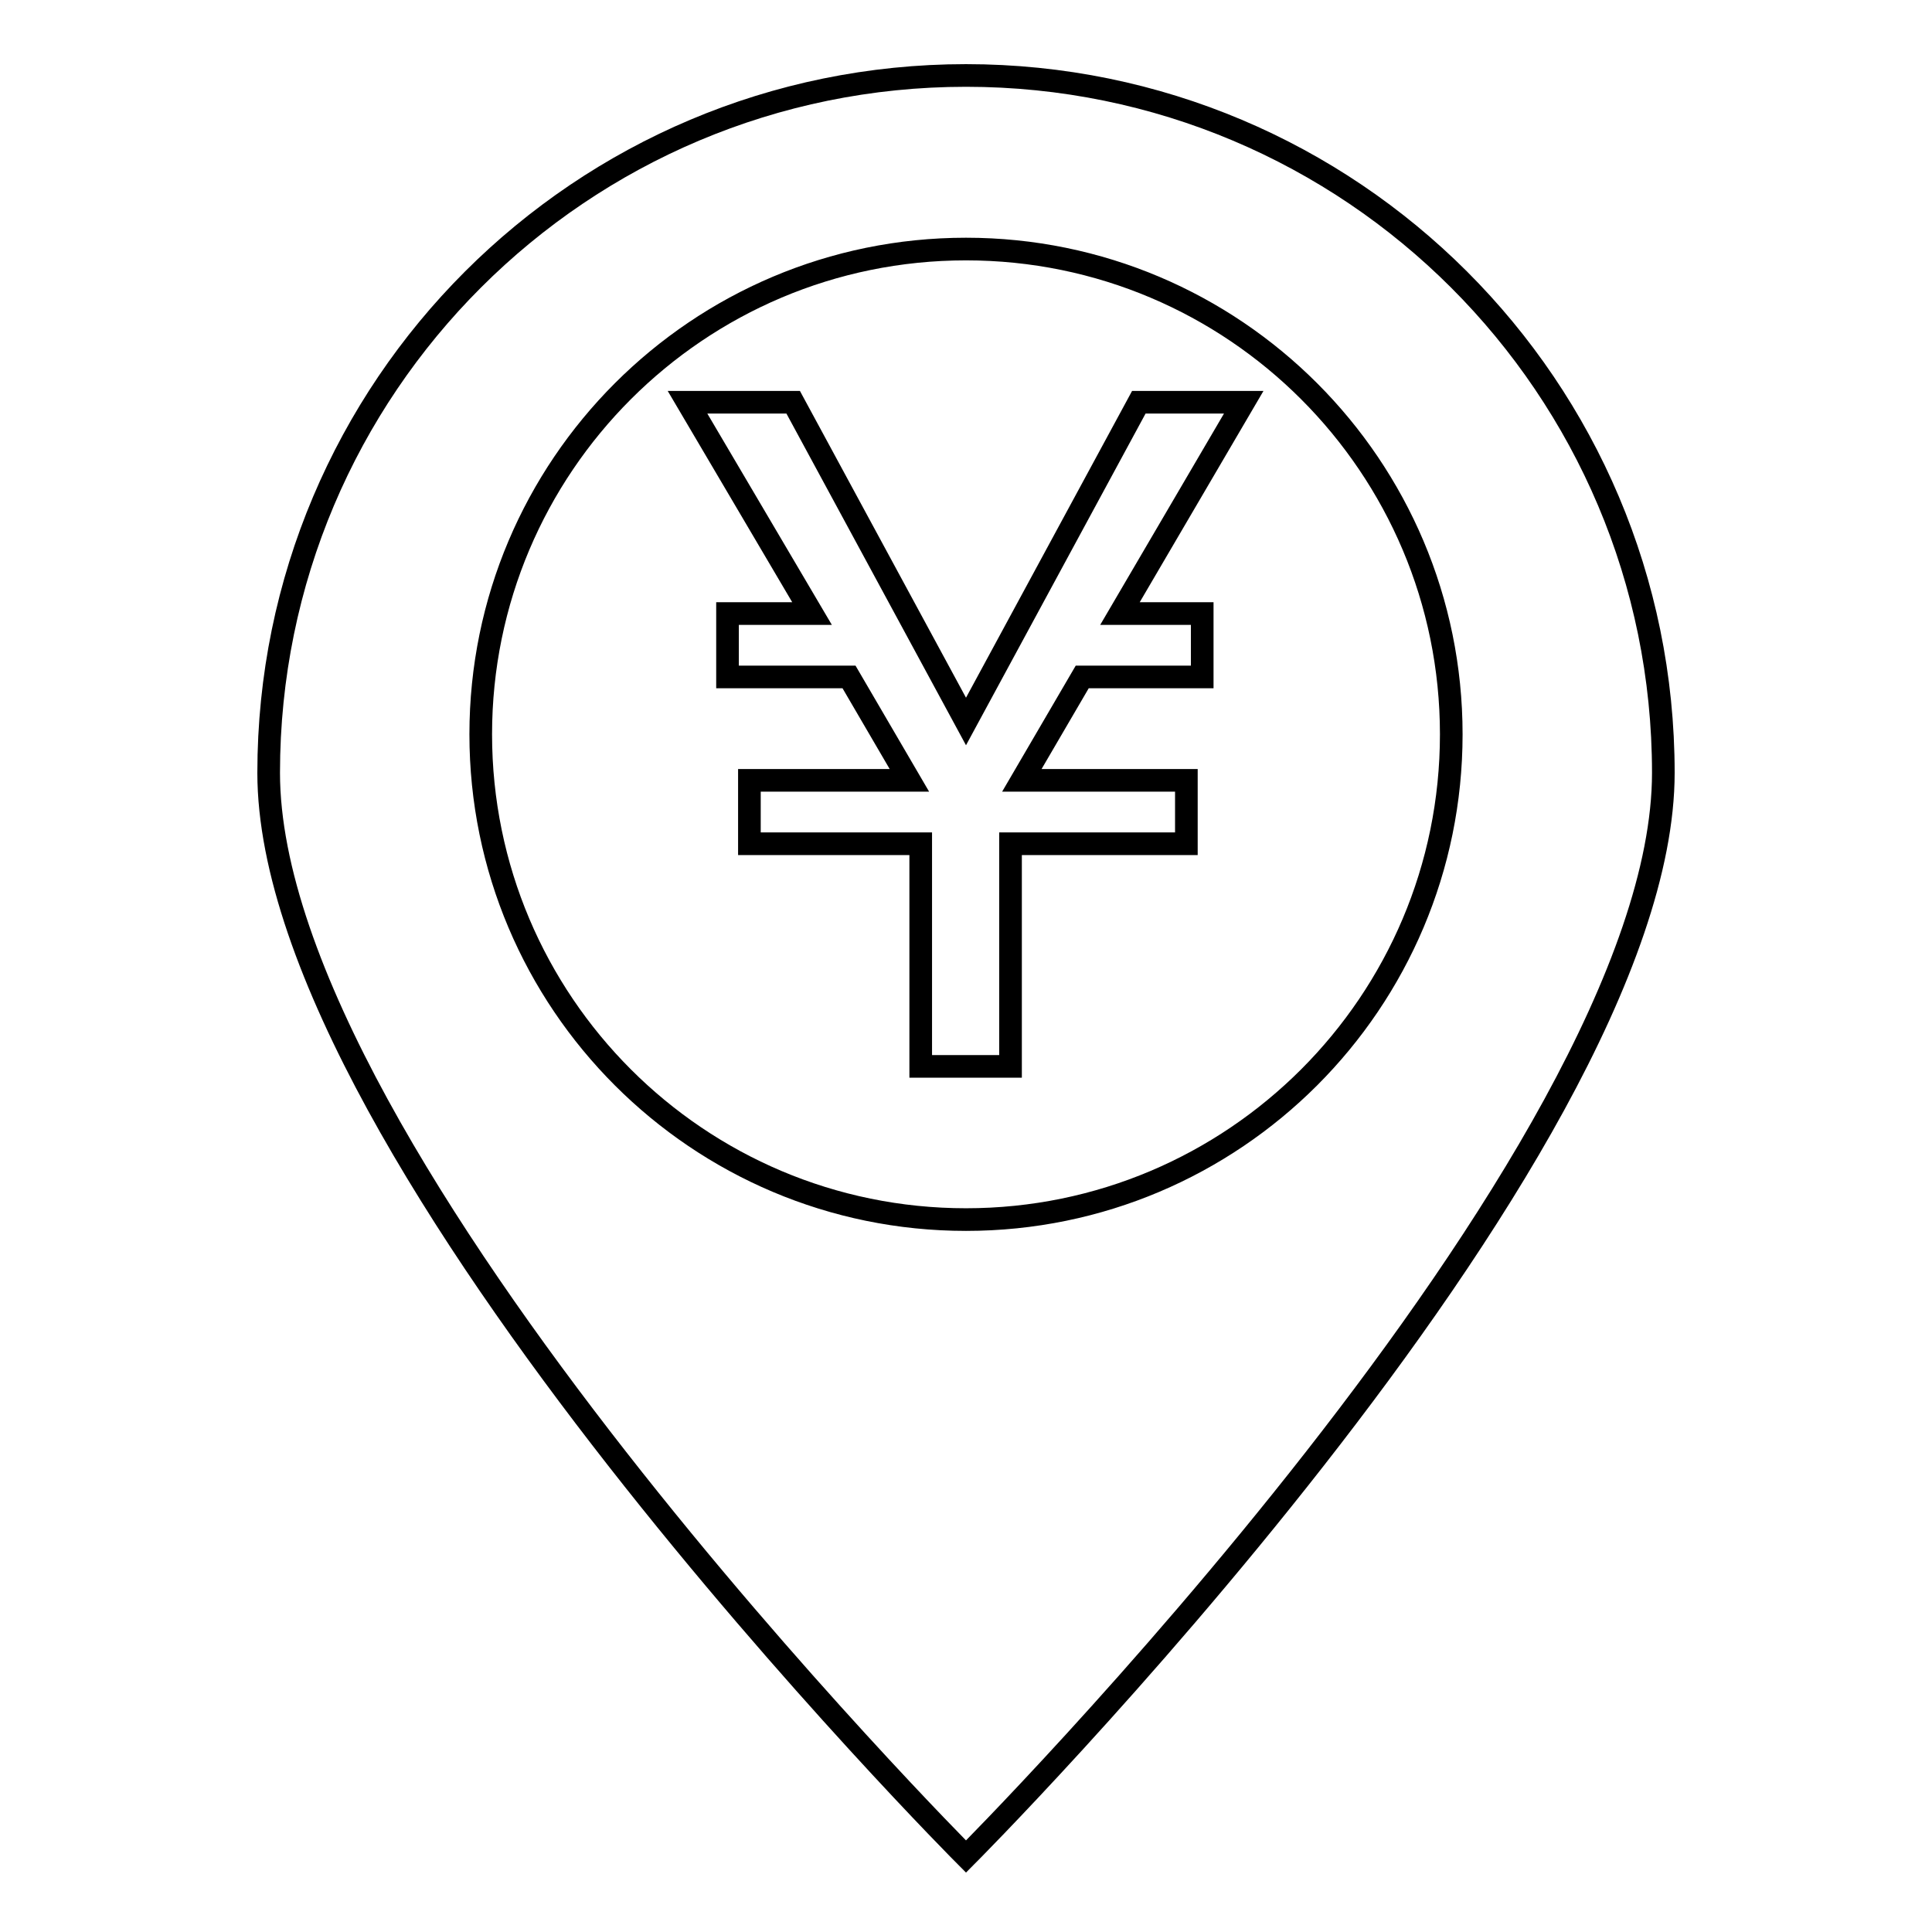 <?xml version="1.0" encoding="utf-8"?>
<!-- Svg Vector Icons : http://www.onlinewebfonts.com/icon -->
<!DOCTYPE svg PUBLIC "-//W3C//DTD SVG 1.1//EN" "http://www.w3.org/Graphics/SVG/1.1/DTD/svg11.dtd">
<svg version="1.1" xmlns="http://www.w3.org/2000/svg" xmlns:xlink="http://www.w3.org/1999/xlink" x="0px" y="0px" viewBox="0 0 256 256" enable-background="new 0 0 256 256" xml:space="preserve">
<g><g><g><g><path stroke-width="3" fill-opacity="0" stroke="#000000"  d="M150.9 53.3L128 95.6 105.1 53.3 91.1 53.3 107.6 81.3 96.4 81.3 96.4 89.7 112.5 89.7 120.5 103.4 99.3 103.4 99.3 111.8 122 111.8 122 141.3 133.9 141.3 133.9 111.8 157.2 111.8 157.2 103.4 135.4 103.4 143.4 89.7 159.3 89.7 159.3 81.3 148.4 81.3 164.8 53.3 z"/><path stroke-width="3" fill-opacity="0" stroke="#000000"  d="M128,10c-51,0-92.4,41.3-92.4,92.4c0,51,92.4,143.6,92.4,143.6s92.4-92.6,92.4-143.6C220.4,51.3,179,10,128,10z M128,161.6c-35.5,0-64.3-28.8-64.3-64.3C63.7,61.8,92.5,33,128,33c35.5,0,64.3,28.8,64.3,64.3C192.3,132.8,163.5,161.6,128,161.6z"/></g></g><g></g><g></g><g></g><g></g><g></g><g></g><g></g><g></g><g></g><g></g><g></g><g></g><g></g><g></g><g></g></g></g>
</svg>